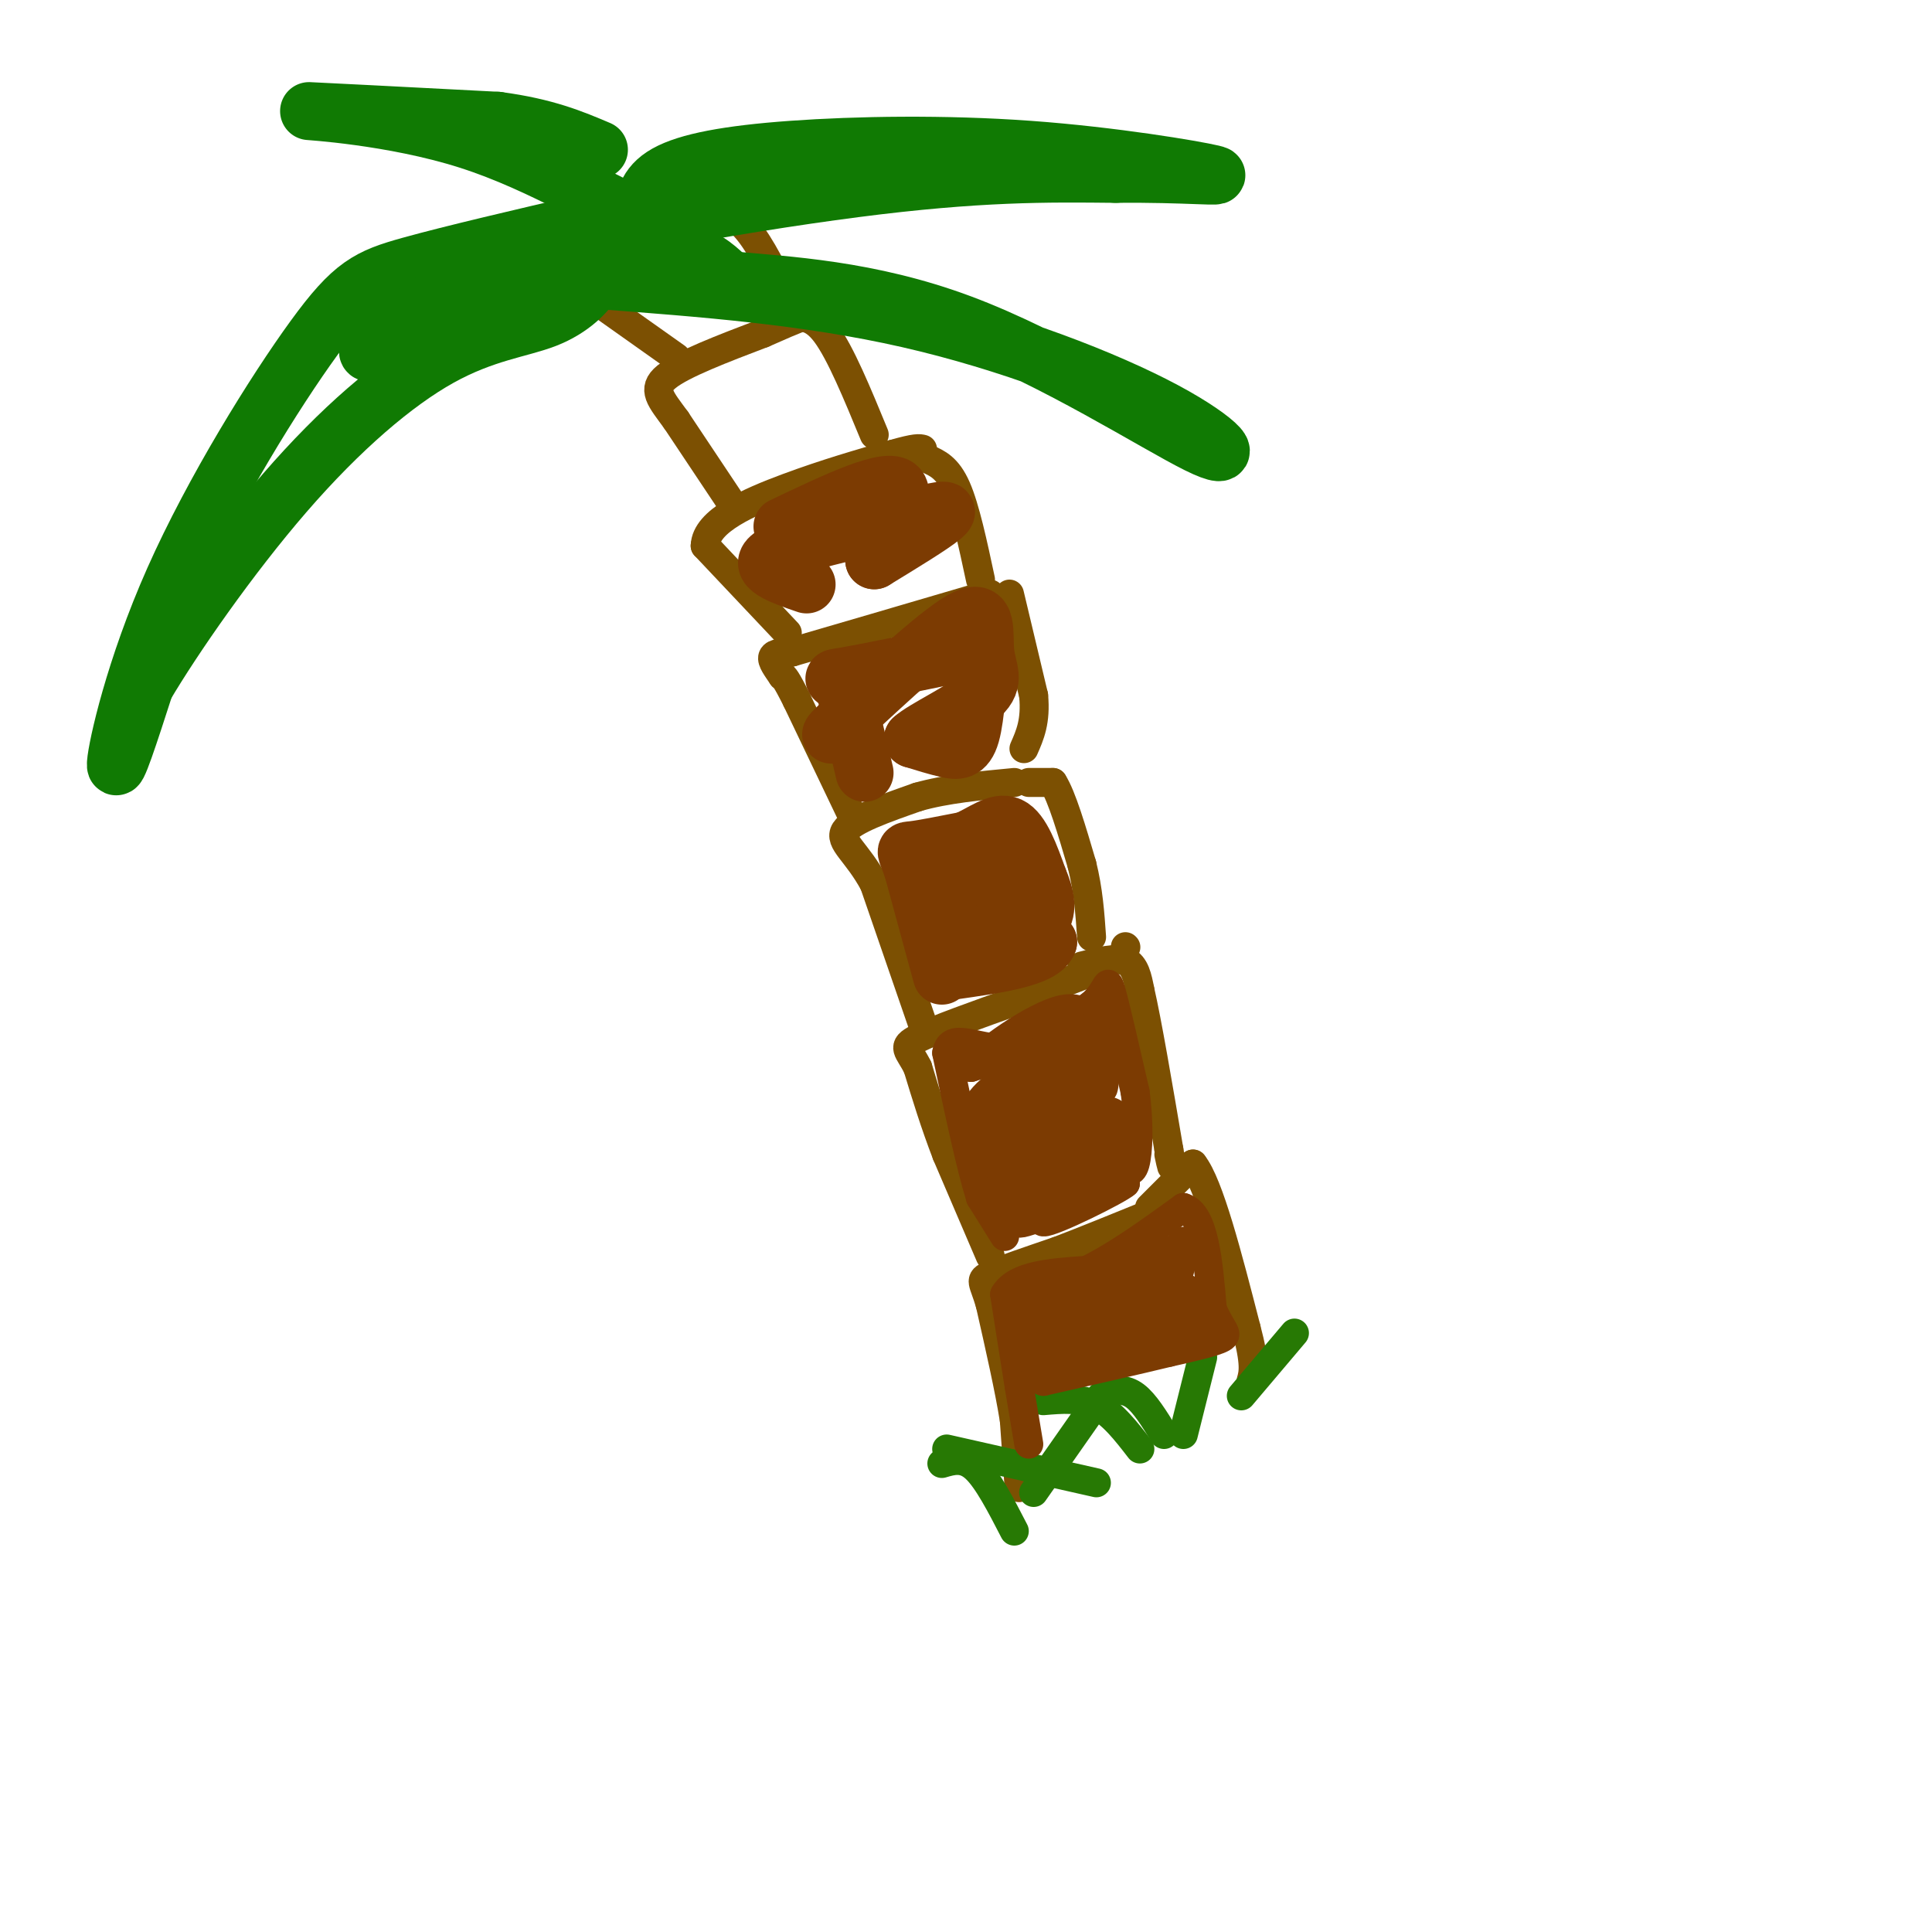 <svg viewBox='0 0 400 400' version='1.1' xmlns='http://www.w3.org/2000/svg' xmlns:xlink='http://www.w3.org/1999/xlink'><g fill='none' stroke='rgb(124,80,2)' stroke-width='6' stroke-linecap='round' stroke-linejoin='round'><path d='M211,308c0.000,0.000 -1.000,-14.000 -1,-14'/><path d='M210,294c-1.000,-6.333 -3.000,-15.167 -5,-24'/><path d='M205,270c-1.400,-4.844 -2.400,-4.956 0,-6c2.400,-1.044 8.200,-3.022 14,-5'/><path d='M219,259c5.667,-2.167 12.833,-5.083 20,-8'/><path d='M205,260c0.000,0.000 -9.000,-21.000 -9,-21'/><path d='M196,239c-2.500,-6.500 -4.250,-12.250 -6,-18'/><path d='M190,221c-1.867,-3.778 -3.533,-4.222 0,-6c3.533,-1.778 12.267,-4.889 21,-8'/><path d='M211,207c5.667,-2.167 9.333,-3.583 13,-5'/><path d='M191,212c0.000,0.000 -10.000,-29.000 -10,-29'/><path d='M181,183c-3.556,-6.644 -7.444,-8.756 -6,-11c1.444,-2.244 8.222,-4.622 15,-7'/><path d='M190,165c5.833,-1.667 12.917,-2.333 20,-3'/><path d='M176,168c0.000,0.000 -11.000,-23.000 -11,-23'/><path d='M165,145c-2.333,-4.667 -2.667,-4.833 -3,-5'/><path d='M162,140c-1.089,-1.622 -2.311,-3.178 -2,-4c0.311,-0.822 2.156,-0.911 4,-1'/><path d='M164,135c7.500,-2.167 24.250,-7.083 41,-12'/><path d='M163,131c0.000,0.000 -17.000,-18.000 -17,-18'/><path d='M146,113c0.156,-5.156 9.044,-9.044 17,-12c7.956,-2.956 14.978,-4.978 22,-7'/><path d='M185,94c4.667,-1.333 5.333,-1.167 6,-1'/><path d='M152,105c0.000,0.000 -12.000,-18.000 -12,-18'/><path d='M140,87c-3.200,-4.400 -5.200,-6.400 -2,-9c3.200,-2.600 11.600,-5.800 20,-9'/><path d='M158,69c4.500,-2.000 5.750,-2.500 7,-3'/><path d='M140,74c0.000,0.000 -24.000,-17.000 -24,-17'/><path d='M116,57c-0.667,-4.833 9.667,-8.417 20,-12'/><path d='M136,45c3.667,-2.000 2.833,-1.000 2,0'/><path d='M238,250c0.000,0.000 9.000,-9.000 9,-9'/><path d='M247,241c3.333,4.167 7.167,19.083 11,34'/><path d='M258,275c2.000,7.500 1.500,9.250 1,11'/><path d='M233,196c0.000,0.000 0.100,0.100 0.1,0.1'/><path d='M224,200c3.500,-0.917 7.000,-1.833 9,-1c2.000,0.833 2.500,3.417 3,6'/><path d='M236,205c1.500,6.500 3.750,19.750 6,33'/><path d='M242,238c1.000,5.667 0.500,3.333 0,1'/><path d='M213,162c0.000,0.000 5.000,0.000 5,0'/><path d='M218,162c1.833,2.833 3.917,9.917 6,17'/><path d='M224,179c1.333,5.333 1.667,10.167 2,15'/><path d='M209,123c0.000,0.000 5.000,21.000 5,21'/><path d='M214,144c0.500,5.333 -0.750,8.167 -2,11'/><path d='M192,95c2.083,0.917 4.167,1.833 6,6c1.833,4.167 3.417,11.583 5,19'/><path d='M163,66c2.500,-0.500 5.000,-1.000 8,3c3.000,4.000 6.500,12.500 10,21'/><path d='M140,44c4.250,-0.667 8.500,-1.333 12,1c3.500,2.333 6.250,7.667 9,13'/></g>
<g fill='none' stroke='rgb(39,121,4)' stroke-width='6' stroke-linecap='round' stroke-linejoin='round'><path d='M210,317c-2.750,-5.333 -5.500,-10.667 -8,-13c-2.500,-2.333 -4.750,-1.667 -7,-1'/><path d='M214,309c0.000,0.000 14.000,-20.000 14,-20'/><path d='M241,297c-2.000,-3.250 -4.000,-6.500 -6,-8c-2.000,-1.500 -4.000,-1.250 -6,-1'/><path d='M236,300c-2.833,-3.667 -5.667,-7.333 -9,-9c-3.333,-1.667 -7.167,-1.333 -11,-1'/><path d='M245,297c0.000,0.000 4.000,-16.000 4,-16'/><path d='M257,289c0.000,0.000 11.000,-13.000 11,-13'/><path d='M227,307c0.000,0.000 -31.000,-7.000 -31,-7'/></g>
<g fill='none' stroke='rgb(124,59,2)' stroke-width='6' stroke-linecap='round' stroke-linejoin='round'><path d='M213,299c0.000,0.000 -2.000,-12.000 -2,-12'/><path d='M211,287c-0.833,-5.167 -1.917,-12.083 -3,-19'/><path d='M208,268c2.333,-4.000 9.667,-4.500 17,-5'/><path d='M225,263c6.167,-3.000 13.083,-8.000 20,-13'/><path d='M245,250c4.333,1.333 5.167,11.167 6,21'/><path d='M251,271c1.867,4.467 3.533,5.133 2,6c-1.533,0.867 -6.267,1.933 -11,3'/><path d='M242,280c-6.167,1.500 -16.083,3.750 -26,6'/><path d='M216,286c-3.833,-2.000 -0.417,-10.000 3,-18'/><path d='M219,268c-1.071,-2.929 -5.250,-1.250 -7,2c-1.750,3.250 -1.071,8.071 2,9c3.071,0.929 8.536,-2.036 14,-5'/><path d='M228,274c0.252,0.560 -6.118,4.459 -4,5c2.118,0.541 12.724,-2.278 13,-2c0.276,0.278 -9.778,3.651 -10,4c-0.222,0.349 9.389,-2.325 19,-5'/><path d='M246,276c3.024,-1.667 1.083,-3.333 -6,-2c-7.083,1.333 -19.310,5.667 -21,6c-1.690,0.333 7.155,-3.333 16,-7'/><path d='M235,273c0.579,-0.495 -5.975,1.768 -7,1c-1.025,-0.768 3.478,-4.567 3,-5c-0.478,-0.433 -5.936,2.499 -6,1c-0.064,-1.499 5.268,-7.428 5,-8c-0.268,-0.572 -6.134,4.214 -12,9'/><path d='M218,271c3.600,-1.533 18.600,-9.867 24,-12c5.400,-2.133 1.200,1.933 -3,6'/><path d='M239,265c-1.143,2.429 -2.500,5.500 -1,3c1.500,-2.500 5.857,-10.571 7,-11c1.143,-0.429 -0.929,6.786 -3,14'/><path d='M242,271c-4.644,2.622 -14.756,2.178 -15,1c-0.244,-1.178 9.378,-3.089 19,-5'/><path d='M246,267c2.833,1.357 0.417,7.250 -1,6c-1.417,-1.250 -1.833,-9.643 -5,-11c-3.167,-1.357 -9.083,4.321 -15,10'/><path d='M225,272c-3.833,3.000 -5.917,5.500 -8,8'/><path d='M208,256c0.000,0.000 -5.000,-8.000 -5,-8'/><path d='M203,248c-2.000,-6.333 -4.500,-18.167 -7,-30'/><path d='M196,218c0.778,-4.489 6.222,-0.711 12,-1c5.778,-0.289 11.889,-4.644 18,-9'/><path d='M226,208c3.467,-3.000 3.133,-6.000 4,-3c0.867,3.000 2.933,12.000 5,21'/><path d='M235,226c0.911,6.600 0.689,12.600 0,15c-0.689,2.400 -1.844,1.200 -3,0'/><path d='M232,241c-6.111,3.022 -19.889,10.578 -21,12c-1.111,1.422 10.444,-3.289 22,-8'/><path d='M233,245c-1.200,1.200 -15.200,8.200 -17,8c-1.800,-0.200 8.600,-7.600 19,-15'/><path d='M235,238c-3.418,1.064 -21.463,11.223 -25,12c-3.537,0.777 7.432,-7.829 9,-9c1.568,-1.171 -6.266,5.094 -8,5c-1.734,-0.094 2.633,-6.547 7,-13'/><path d='M218,233c-3.137,0.873 -14.479,9.554 -12,9c2.479,-0.554 18.778,-10.344 22,-11c3.222,-0.656 -6.632,7.824 -8,10c-1.368,2.176 5.752,-1.950 7,-3c1.248,-1.050 -3.376,0.975 -8,3'/><path d='M219,241c-1.543,0.743 -1.400,1.101 -3,2c-1.600,0.899 -4.943,2.337 -1,-3c3.943,-5.337 15.170,-17.451 12,-17c-3.170,0.451 -20.738,13.468 -23,13c-2.262,-0.468 10.782,-14.419 14,-18c3.218,-3.581 -3.391,3.210 -10,10'/><path d='M208,228c-2.327,3.290 -3.146,6.514 -2,3c1.146,-3.514 4.256,-13.767 4,-16c-0.256,-2.233 -3.876,3.553 -3,5c0.876,1.447 6.250,-1.444 6,-2c-0.250,-0.556 -6.125,1.222 -12,3'/><path d='M201,221c2.000,-2.644 13.000,-10.756 19,-12c6.000,-1.244 7.000,4.378 8,10'/><path d='M228,219c1.250,3.786 0.375,8.250 0,6c-0.375,-2.250 -0.250,-11.214 -4,-12c-3.750,-0.786 -11.375,6.607 -19,14'/></g>
<g fill='none' stroke='rgb(124,59,2)' stroke-width='12' stroke-linecap='round' stroke-linejoin='round'><path d='M195,202c0.000,0.000 -6.000,-22.000 -6,-22'/><path d='M189,180c-1.422,-4.222 -1.978,-3.778 0,-4c1.978,-0.222 6.489,-1.111 11,-2'/><path d='M200,174c3.444,-1.467 6.556,-4.133 9,-3c2.444,1.133 4.222,6.067 6,11'/><path d='M215,182c1.511,3.533 2.289,6.867 0,9c-2.289,2.133 -7.644,3.067 -13,4'/><path d='M202,195c-2.702,1.738 -2.958,4.083 -3,1c-0.042,-3.083 0.131,-11.595 1,-15c0.869,-3.405 2.435,-1.702 4,0'/><path d='M204,181c2.833,2.333 7.917,8.167 13,14'/><path d='M217,195c-1.167,3.333 -10.583,4.667 -20,6'/><path d='M221,221c-5.444,2.156 -10.889,4.311 -14,7c-3.111,2.689 -3.889,5.911 -3,9c0.889,3.089 3.444,6.044 6,9'/><path d='M210,246c2.512,1.738 5.792,1.583 9,1c3.208,-0.583 6.345,-1.595 8,-4c1.655,-2.405 1.827,-6.202 2,-10'/><path d='M179,160c0.000,0.000 -4.000,-17.000 -4,-17'/><path d='M175,143c-1.733,-3.089 -4.067,-2.311 0,-3c4.067,-0.689 14.533,-2.844 25,-5'/><path d='M200,135c4.611,-1.175 3.638,-1.614 3,2c-0.638,3.614 -0.941,11.281 -2,15c-1.059,3.719 -2.874,3.491 -5,3c-2.126,-0.491 -4.563,-1.246 -7,-2'/><path d='M189,153c2.046,-1.984 10.662,-5.944 14,-9c3.338,-3.056 1.399,-5.207 1,-9c-0.399,-3.793 0.743,-9.226 -4,-7c-4.743,2.226 -15.372,12.113 -26,22'/><path d='M174,150c-4.000,3.667 -1.000,1.833 2,0'/><path d='M167,121c-5.333,-1.833 -10.667,-3.667 -7,-6c3.667,-2.333 16.333,-5.167 29,-8'/><path d='M189,107c6.467,-1.644 8.133,-1.756 6,0c-2.133,1.756 -8.067,5.378 -14,9'/><path d='M181,116c0.000,-2.289 7.000,-12.511 5,-15c-2.000,-2.489 -13.000,2.756 -24,8'/></g>
<g fill='none' stroke='rgb(16,122,3)' stroke-width='12' stroke-linecap='round' stroke-linejoin='round'><path d='M122,46c-14.147,3.292 -28.293,6.584 -37,9c-8.707,2.416 -11.973,3.957 -20,15c-8.027,11.043 -20.815,31.589 -29,50c-8.185,18.411 -11.767,34.689 -12,38c-0.233,3.311 2.884,-6.344 6,-16'/><path d='M30,142c5.870,-9.937 17.544,-26.778 29,-40c11.456,-13.222 22.694,-22.825 32,-28c9.306,-5.175 16.680,-5.923 22,-8c5.320,-2.077 8.586,-5.482 10,-8c1.414,-2.518 0.975,-4.148 -1,-5c-1.975,-0.852 -5.488,-0.926 -9,-1'/><path d='M113,52c-2.241,-0.595 -3.343,-1.582 -13,4c-9.657,5.582 -27.869,17.734 -23,17c4.869,-0.734 32.820,-14.352 49,-19c16.180,-4.648 20.590,-0.324 25,4'/><path d='M151,58c11.824,1.101 28.884,1.853 48,9c19.116,7.147 40.289,20.689 49,25c8.711,4.311 4.961,-0.609 -7,-7c-11.961,-6.391 -32.132,-14.255 -53,-19c-20.868,-4.745 -42.434,-6.373 -64,-8'/><path d='M124,58c-11.352,-1.148 -7.734,-0.019 -13,0c-5.266,0.019 -19.418,-1.072 -8,-5c11.418,-3.928 48.405,-10.694 74,-14c25.595,-3.306 39.797,-3.153 54,-3'/><path d='M231,36c14.501,-0.174 23.753,0.890 20,0c-3.753,-0.890 -20.511,-3.733 -38,-5c-17.489,-1.267 -35.709,-0.956 -49,0c-13.291,0.956 -21.655,2.559 -26,5c-4.345,2.441 -4.673,5.721 -5,9'/><path d='M133,45c-6.488,-1.845 -20.208,-10.958 -36,-16c-15.792,-5.042 -33.655,-6.012 -33,-6c0.655,0.012 19.827,1.006 39,2'/><path d='M103,25c10.000,1.333 15.500,3.667 21,6'/></g>
</svg>